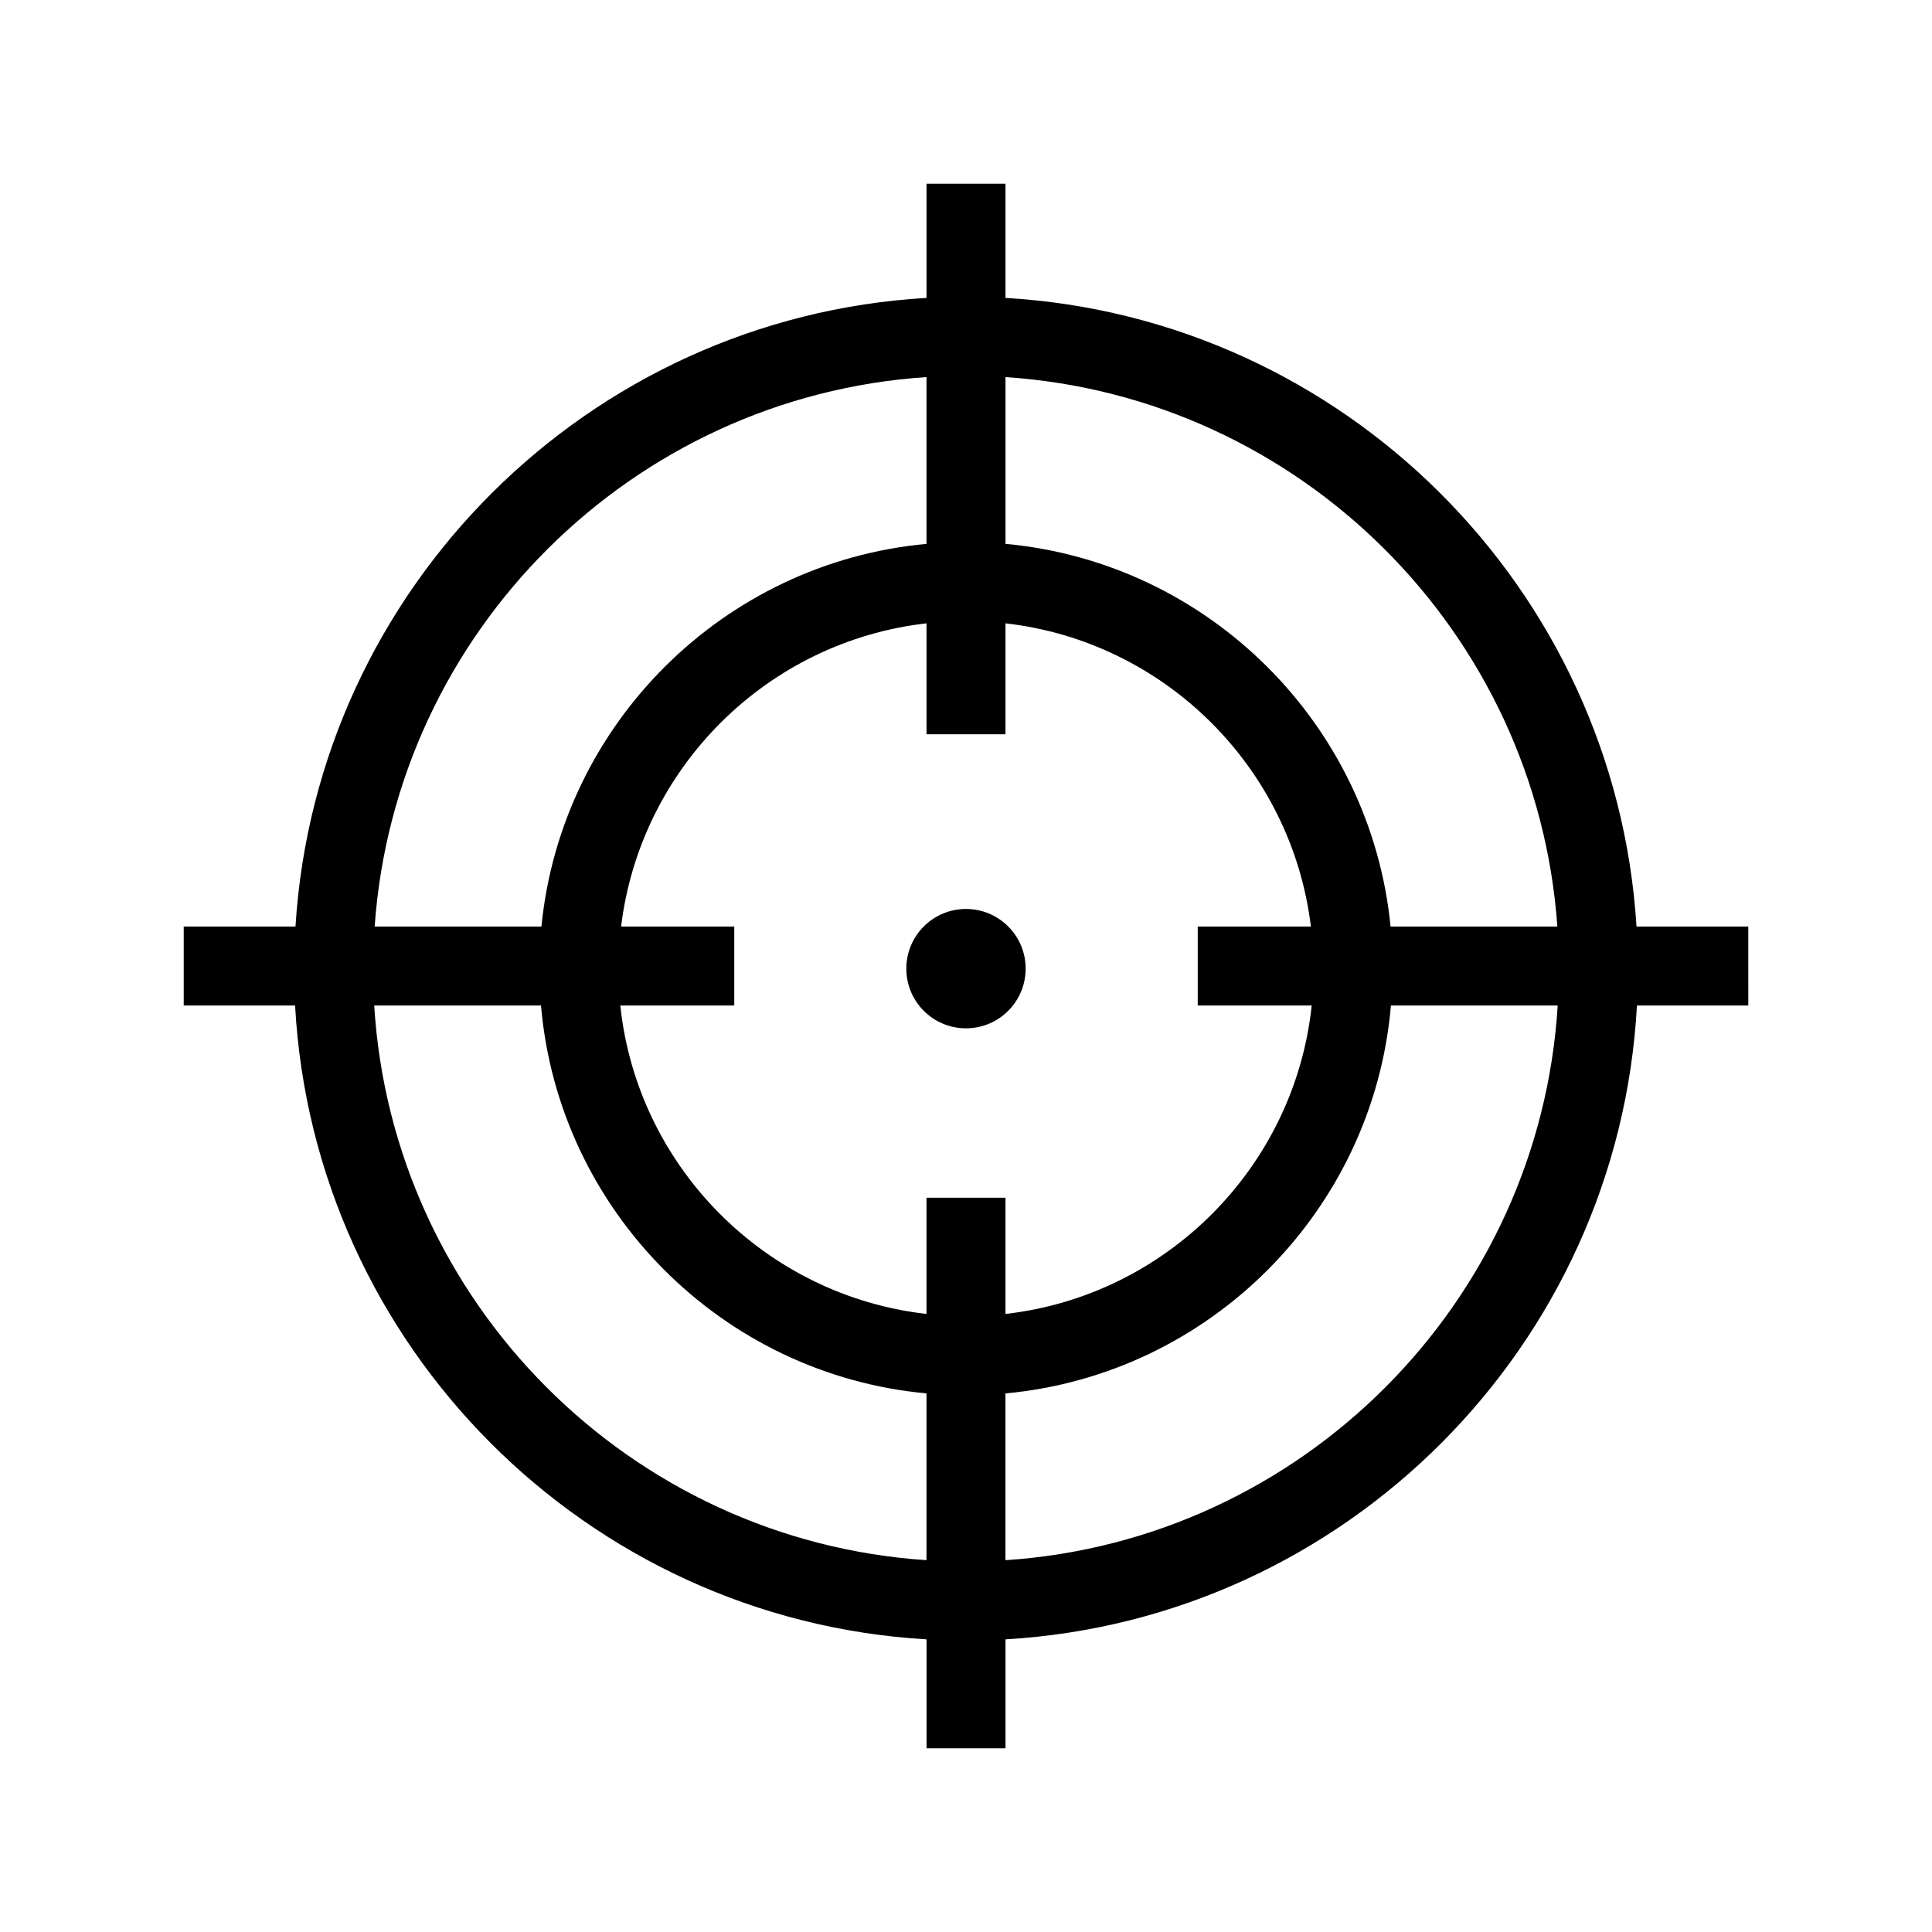 <?xml version="1.0" encoding="UTF-8"?>
<!-- Uploaded to: SVG Repo, www.svgrepo.com, Generator: SVG Repo Mixer Tools -->
<svg fill="#000000" width="800px" height="800px" version="1.1" viewBox="144 144 512 512" xmlns="http://www.w3.org/2000/svg">
 <g>
  <path d="m607.31 389.54h-29.617c-5.57-89.547-77.59-161.36-167.23-166.59v-30.262h-20.926v30.262c-89.641 5.223-161.66 77.039-167.23 166.59h-29.617v20.926h29.512c4.902 90.199 77.23 162.73 167.34 167.98v28.867h20.926v-28.867c90.105-5.25 162.44-77.781 167.34-167.98h29.512zm-50.598 0h-44.195c-5.285-53.688-48.273-96.453-102.05-101.41v-44.195c78.094 5.164 140.75 67.602 146.25 145.61zm-65.098 20.926c-4.531 42.785-38.461 76.891-81.152 81.742v-30.793h-20.926v30.793c-42.691-4.852-76.625-38.957-81.152-81.742h30.203v-20.926h-29.988c5.117-42.125 38.719-75.551 80.938-80.352v29.402h20.926v-29.402c42.219 4.801 75.82 38.223 80.938 80.352h-29.988v20.926zm-102.08-166.53v44.195c-53.781 4.961-96.77 47.723-102.05 101.41h-44.195c5.504-78.004 68.156-140.44 146.25-145.61zm-146.36 166.53h44.195c4.676 54.336 47.918 97.801 102.16 102.8v44.195c-78.562-5.195-141.51-68.348-146.36-147zm167.28 147v-44.195c54.242-5.004 97.484-48.469 102.16-102.8h44.195c-4.848 78.652-67.793 141.8-146.36 147z"/>
  <path d="m415.81 400.7c0 8.734-7.078 15.816-15.812 15.816s-15.816-7.082-15.816-15.816c0-8.734 7.082-15.816 15.816-15.816s15.812 7.082 15.812 15.816"/>
 </g>
</svg>